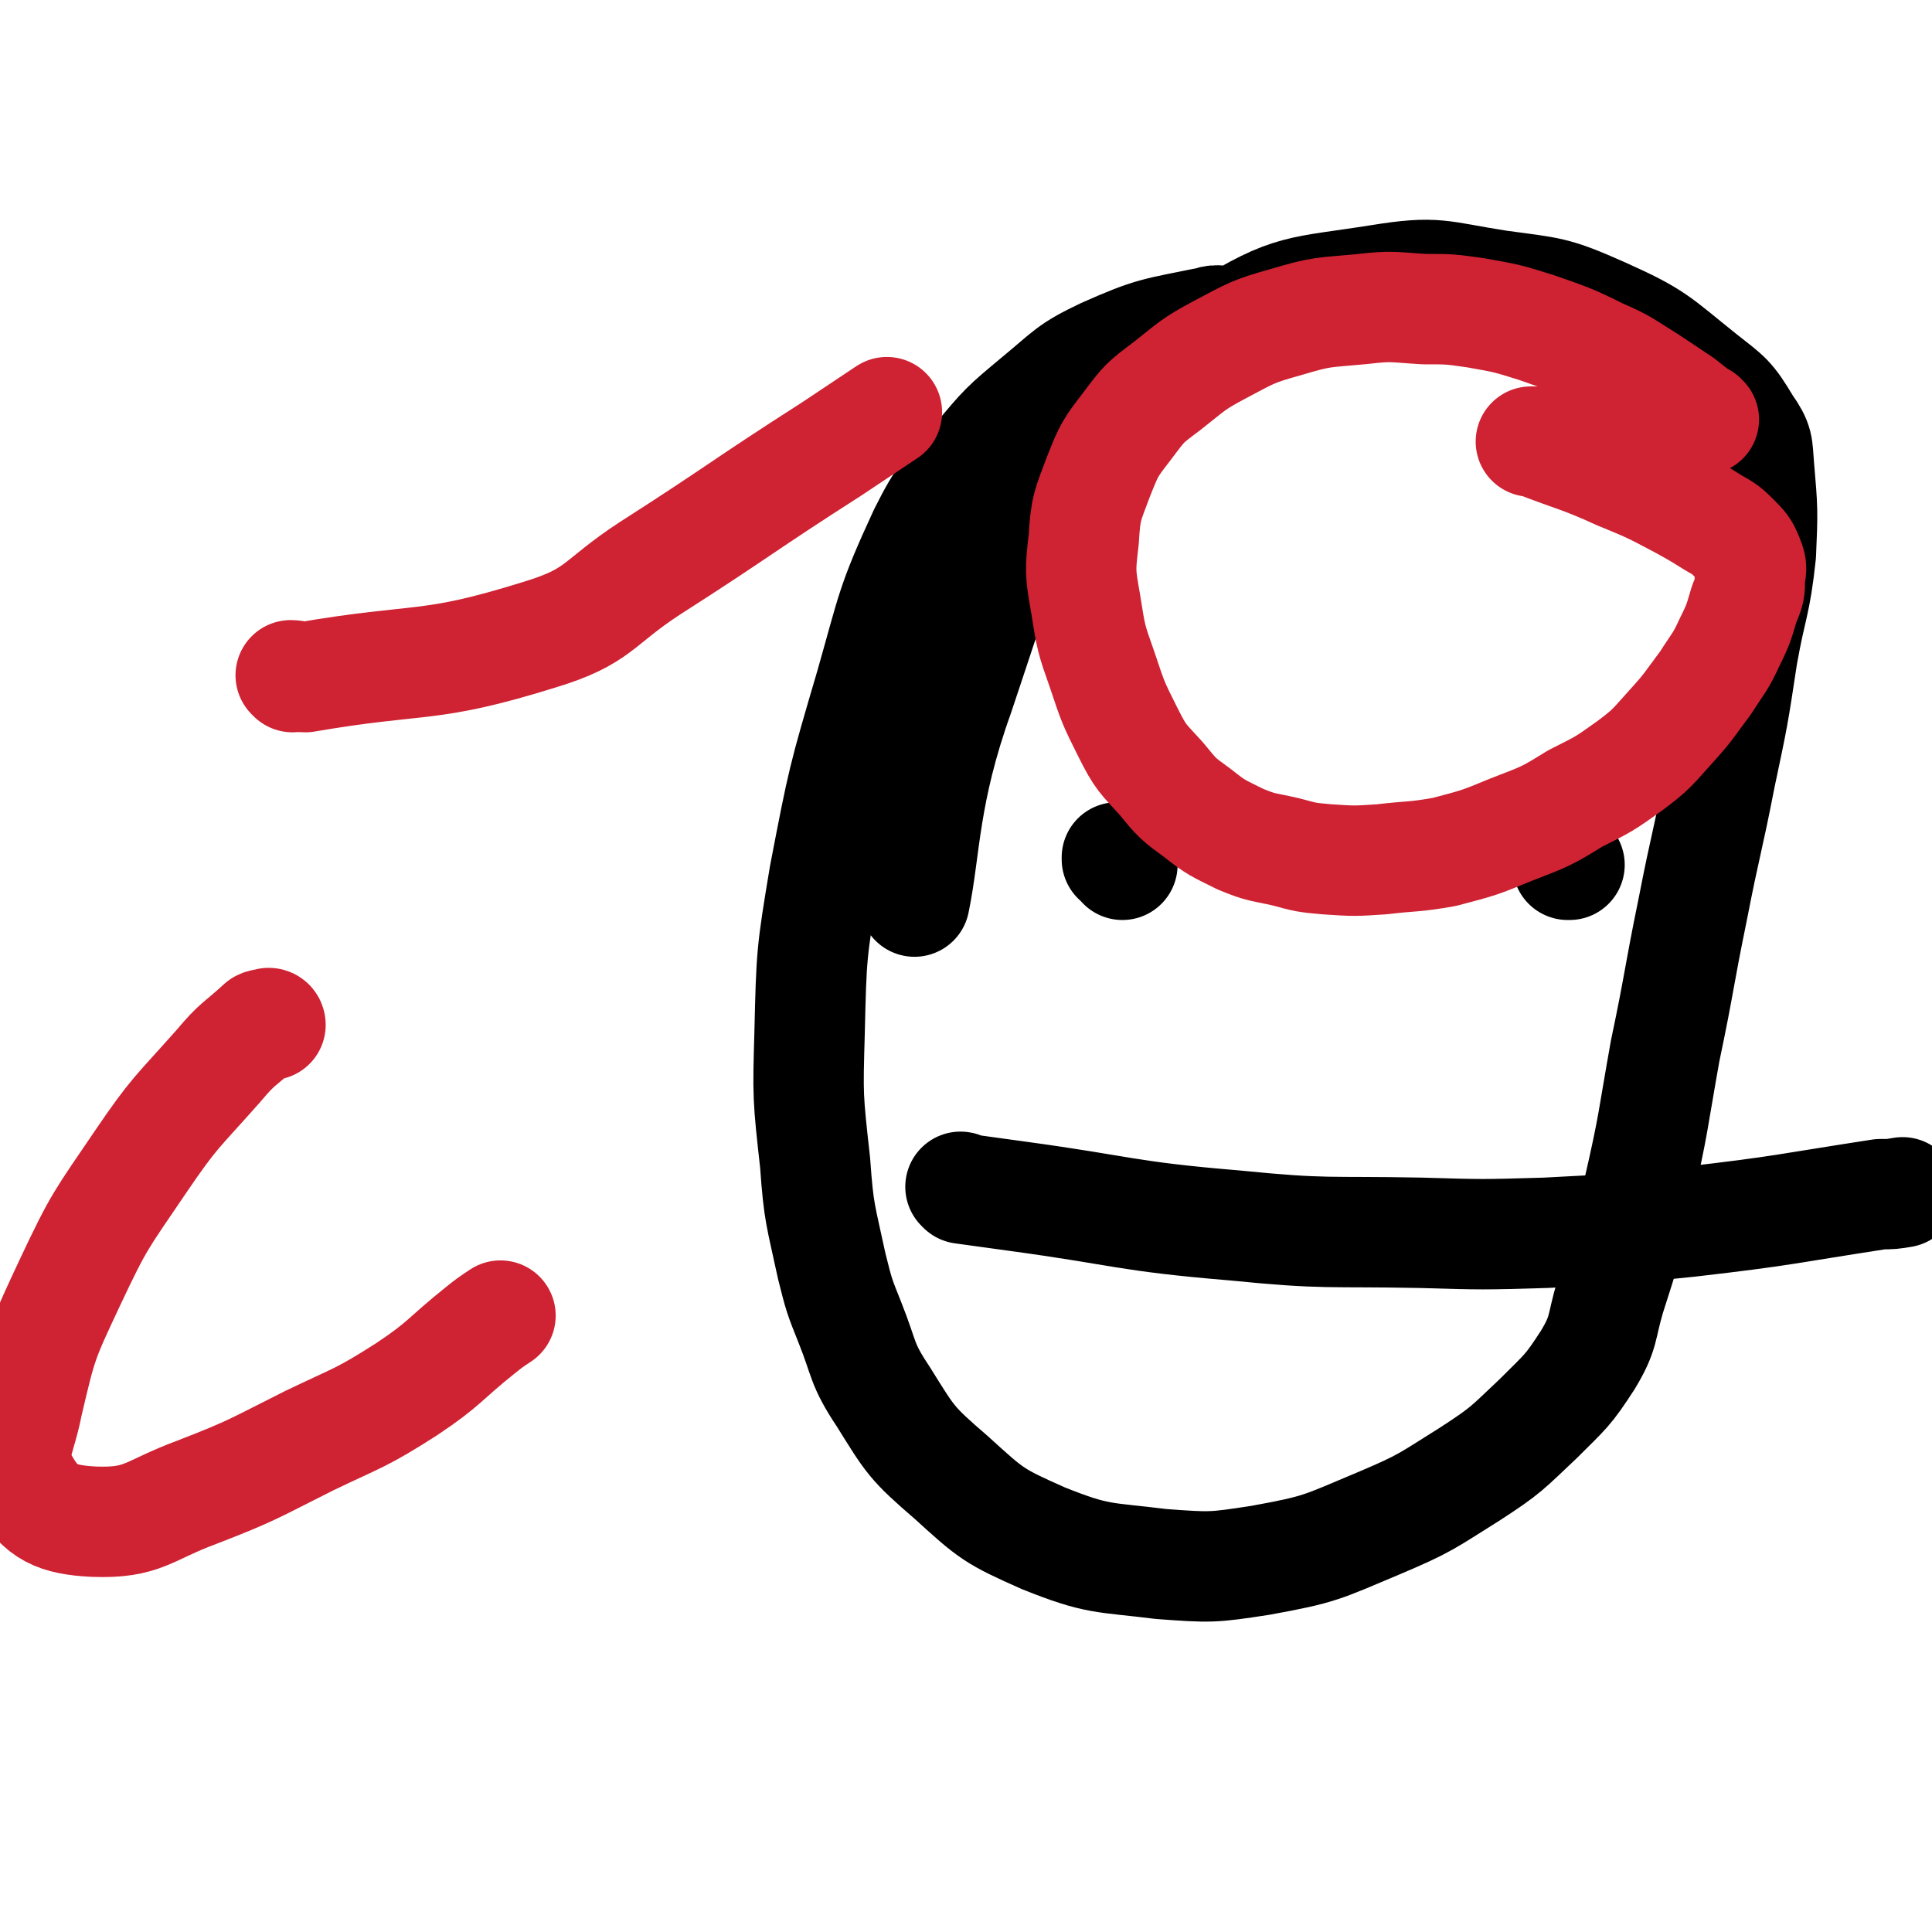 <svg viewBox='0 0 1050 1050' version='1.1' xmlns='http://www.w3.org/2000/svg' xmlns:xlink='http://www.w3.org/1999/xlink'><g fill='none' stroke='#000000' stroke-width='60' stroke-linecap='round' stroke-linejoin='round'><path d='M675,179c0,0 -1,-1 -1,-1 0,0 0,1 0,1 0,0 0,0 0,0 -2,-1 -2,-2 -5,-3 -6,-1 -6,-3 -12,-1 -29,6 -30,5 -57,17 -19,9 -19,11 -36,25 -18,15 -18,15 -33,33 -16,18 -18,18 -29,40 -18,39 -17,41 -29,83 -15,51 -15,51 -25,103 -7,42 -7,43 -8,85 -1,35 -1,35 3,71 2,28 3,28 9,56 4,16 4,16 10,31 8,20 6,22 18,40 15,24 15,25 37,44 22,20 23,21 50,33 30,12 32,10 64,14 27,2 28,2 54,-2 33,-6 33,-7 64,-20 26,-11 26,-12 50,-27 20,-13 20,-14 37,-30 15,-15 16,-15 27,-32 9,-15 7,-17 12,-34 9,-28 9,-28 15,-56 9,-39 8,-39 15,-78 8,-38 7,-38 15,-77 7,-36 8,-36 15,-72 7,-33 7,-33 12,-66 5,-28 7,-27 10,-55 1,-23 1,-24 -1,-47 -1,-12 0,-13 -7,-23 -9,-15 -10,-15 -24,-26 -25,-20 -25,-22 -54,-35 -27,-12 -28,-11 -57,-15 -32,-5 -33,-8 -64,-3 -44,7 -48,4 -85,27 -50,30 -54,33 -88,80 -37,53 -35,57 -56,119 -19,53 -18,83 -24,112 '/><path d='M608,467c0,0 -1,-1 -1,-1 0,0 0,0 0,1 2,1 2,1 3,3 '/><path d='M853,470c0,0 -1,-1 -1,-1 0,0 0,0 0,1 '/><path d='M523,646c0,0 -1,-1 -1,-1 0,0 1,0 1,1 14,2 15,2 29,4 59,8 59,11 119,16 50,5 50,3 101,4 34,1 34,1 68,0 39,-2 39,-2 78,-6 52,-6 52,-7 104,-15 6,0 6,0 12,-1 '/></g>
<g fill='none' stroke='#CF2233' stroke-width='60' stroke-linecap='round' stroke-linejoin='round'><path d='M926,228c-1,0 -1,-1 -1,-1 0,0 0,1 0,1 0,0 0,0 0,0 -1,-1 -1,-1 -2,-2 -4,-3 -4,-3 -9,-7 -9,-6 -9,-6 -18,-12 -13,-8 -13,-9 -27,-15 -16,-8 -17,-8 -34,-14 -16,-5 -16,-5 -33,-8 -14,-2 -14,-2 -28,-2 -17,-1 -17,-2 -34,0 -21,2 -21,1 -41,7 -18,5 -19,6 -36,15 -15,8 -15,9 -29,20 -12,9 -12,9 -21,21 -10,13 -10,13 -16,28 -6,16 -7,17 -8,34 -2,17 -2,18 1,35 3,19 3,19 9,36 6,18 6,18 14,34 7,14 8,14 18,25 9,11 9,11 20,19 10,8 11,8 23,14 12,5 12,4 25,7 11,3 11,3 22,4 15,1 15,1 30,0 17,-2 17,-1 34,-4 19,-5 19,-5 36,-12 18,-7 19,-7 35,-17 16,-8 16,-8 30,-18 12,-9 12,-10 22,-21 10,-11 10,-12 19,-24 7,-11 8,-11 13,-22 5,-10 5,-11 8,-21 3,-7 3,-7 3,-14 1,-6 1,-6 -1,-11 -2,-5 -3,-6 -7,-10 -5,-5 -5,-5 -12,-9 -8,-5 -8,-5 -17,-10 -17,-9 -17,-9 -34,-16 -22,-10 -23,-9 -46,-18 -1,0 -1,0 -2,0 '/><path d='M147,557c0,0 0,-1 -1,-1 0,0 1,0 1,1 0,0 0,0 0,0 -2,0 -3,-1 -5,0 -12,11 -13,10 -23,22 -23,26 -24,25 -43,53 -21,31 -22,31 -38,65 -15,32 -15,32 -23,66 -4,21 -11,27 -2,43 9,16 18,20 38,21 27,1 29,-6 56,-16 31,-12 31,-13 61,-28 27,-13 28,-12 53,-28 21,-14 20,-16 40,-32 5,-4 5,-4 11,-8 '/><path d='M159,368c0,0 0,-1 -1,-1 0,0 1,0 1,1 0,0 0,0 0,0 0,0 -1,-1 -1,-1 3,0 4,1 8,1 64,-11 66,-4 127,-23 33,-10 31,-17 60,-36 50,-32 49,-33 99,-65 15,-10 15,-10 30,-20 '/></g>
</svg>